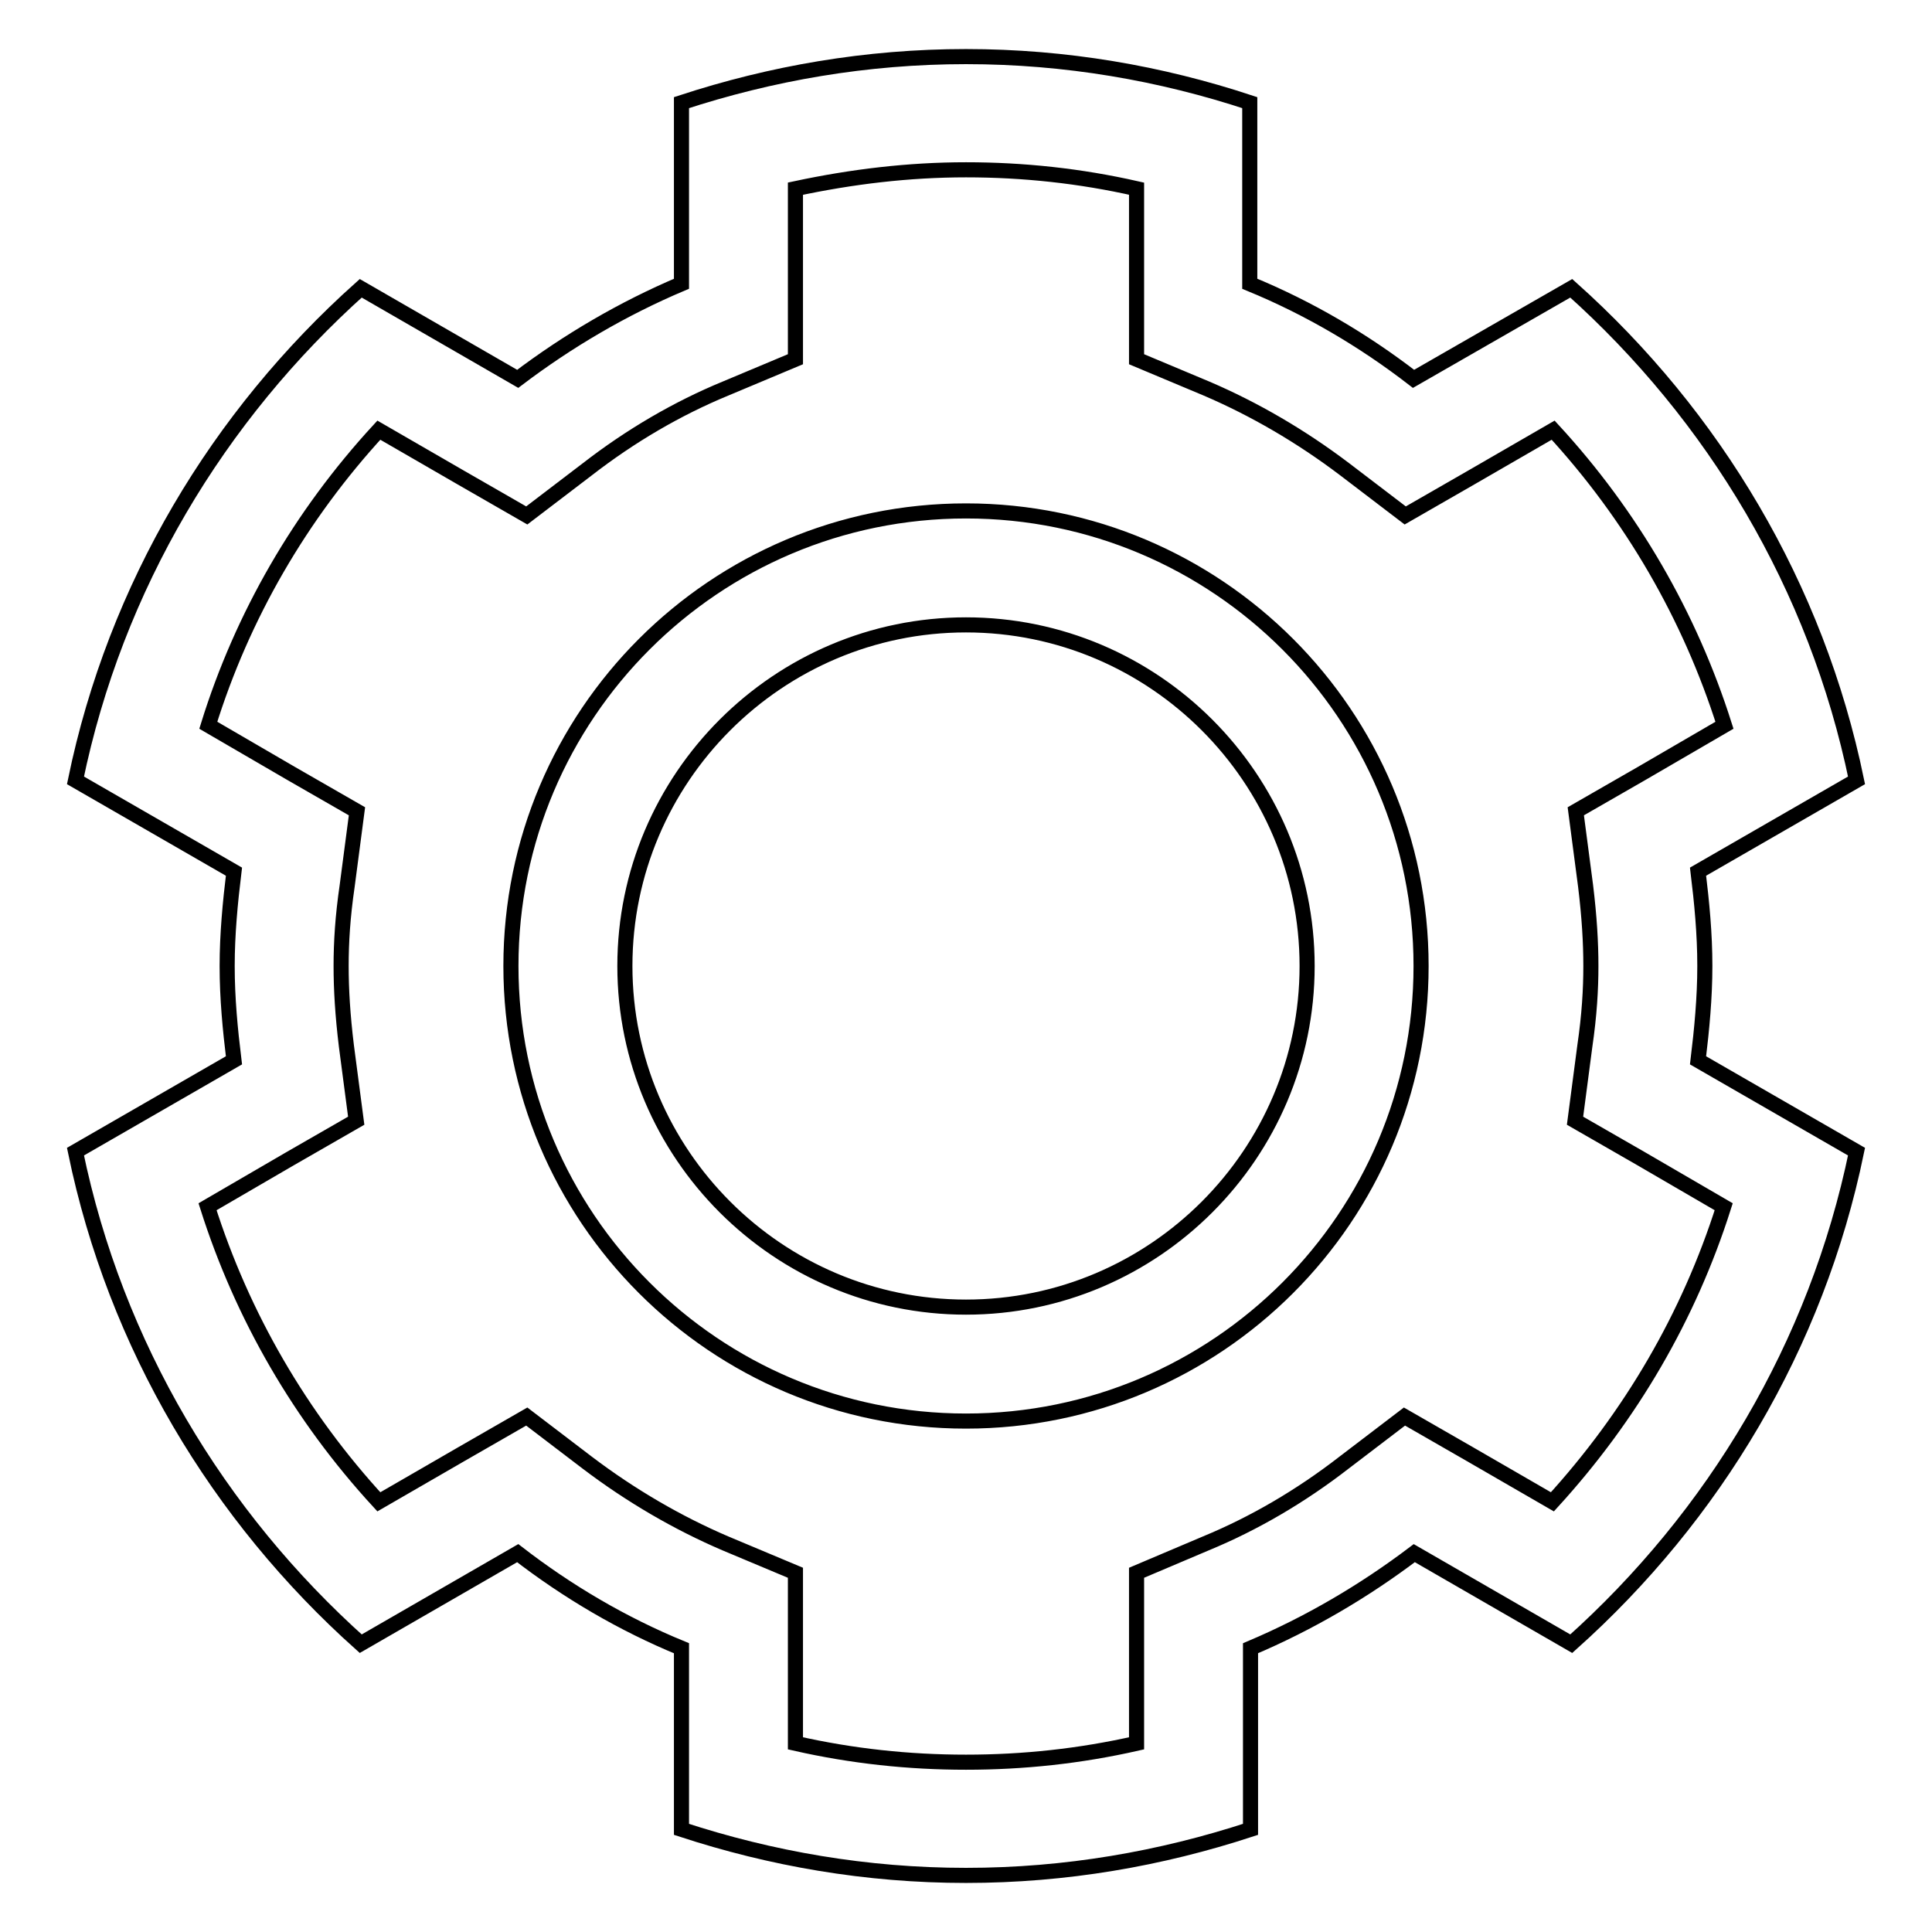 <?xml version="1.0" encoding="utf-8"?>
<!-- Svg Vector Icons : http://www.onlinewebfonts.com/icon -->
<!DOCTYPE svg PUBLIC "-//W3C//DTD SVG 1.1//EN" "http://www.w3.org/Graphics/SVG/1.1/DTD/svg11.dtd">
<svg version="1.1" xmlns="http://www.w3.org/2000/svg" xmlns:xlink="http://www.w3.org/1999/xlink" x="0px" y="0px" viewBox="0 0 256 256" enable-background="new 0 0 256 256" xml:space="preserve">
<g> <path stroke-width="2" fill-opacity="0" stroke="#000000"  d="M128,82.8c24.9,0,45.2,20.3,45.2,45.2s-20.3,45.2-45.2,45.2S82.8,152.9,82.8,128S103.1,82.8,128,82.8  M128,67.7c-33.3,0-60.3,27-60.3,60.3c0,33.3,27,60.3,60.3,60.3c33.3,0,60.3-27,60.3-60.3C188.3,94.7,161.3,67.7,128,67.7L128,67.7 z M128,22.5c7.6,0,15.1,0.8,22.6,2.5v12.6v10l9.3,3.9c6.3,2.7,12.5,6.3,18.3,10.7l8,6.1l8.7-5l10.9-6.3 c10.4,11.3,18.1,24.6,22.7,39.1l-11,6.4l-8.7,5l1.3,9.9c0.5,4.1,0.7,7.5,0.7,10.6c0,3.1-0.2,6.5-0.8,10.6l-1.3,9.9l8.7,5l11,6.4 c-4.6,14.5-12.3,27.7-22.7,39.1l-10.9-6.3l-8.7-5l-8,6.1c-5.8,4.5-12,8.1-18.3,10.7l-9.2,3.9v10V231c-7.5,1.7-15,2.5-22.6,2.5 c-7.6,0-15.1-0.8-22.6-2.5v-12.6v-10l-9.3-3.9c-6.3-2.7-12.5-6.3-18.3-10.7l-8-6.1l-8.7,5L50.2,199c-10.4-11.3-18.1-24.6-22.7-39.1 l11-6.4l8.7-5l-1.3-9.9c-0.5-4.1-0.7-7.5-0.7-10.6c0-3.1,0.2-6.5,0.8-10.6l1.3-9.9l-8.7-5l-11-6.4C32.1,81.6,39.8,68.3,50.2,57 l10.9,6.3l8.7,5l8-6.1c5.8-4.5,12-8.1,18.3-10.7l9.3-3.9v-10V25C112.9,23.4,120.4,22.5,128,22.5 M128,7.5 c-13.2,0-25.8,2.2-37.7,6.1v24c-7.8,3.3-15.1,7.6-21.7,12.6l-20.8-12C28.9,55.1,15.3,77.7,10,103.4l21,12.1 c-0.5,4.1-0.9,8.3-0.9,12.5c0,4.3,0.4,8.4,0.9,12.5l-21,12.1c5.3,25.7,18.9,48.3,37.8,65.2l20.8-12c6.6,5.1,13.9,9.4,21.7,12.6v24 c11.9,3.9,24.5,6.1,37.7,6.1s25.8-2.2,37.7-6.1v-24c7.8-3.3,15.1-7.6,21.7-12.6l20.8,12c18.9-16.9,32.5-39.5,37.8-65.2l-21-12.1 c0.5-4.1,0.9-8.3,0.9-12.5c0-4.3-0.4-8.4-0.9-12.5l21-12.1c-5.3-25.7-18.9-48.3-37.8-65.2l-20.9,12c-6.6-5.1-13.9-9.4-21.7-12.6 v-24C153.8,9.7,141.2,7.5,128,7.5L128,7.5z"/></g>
</svg>
